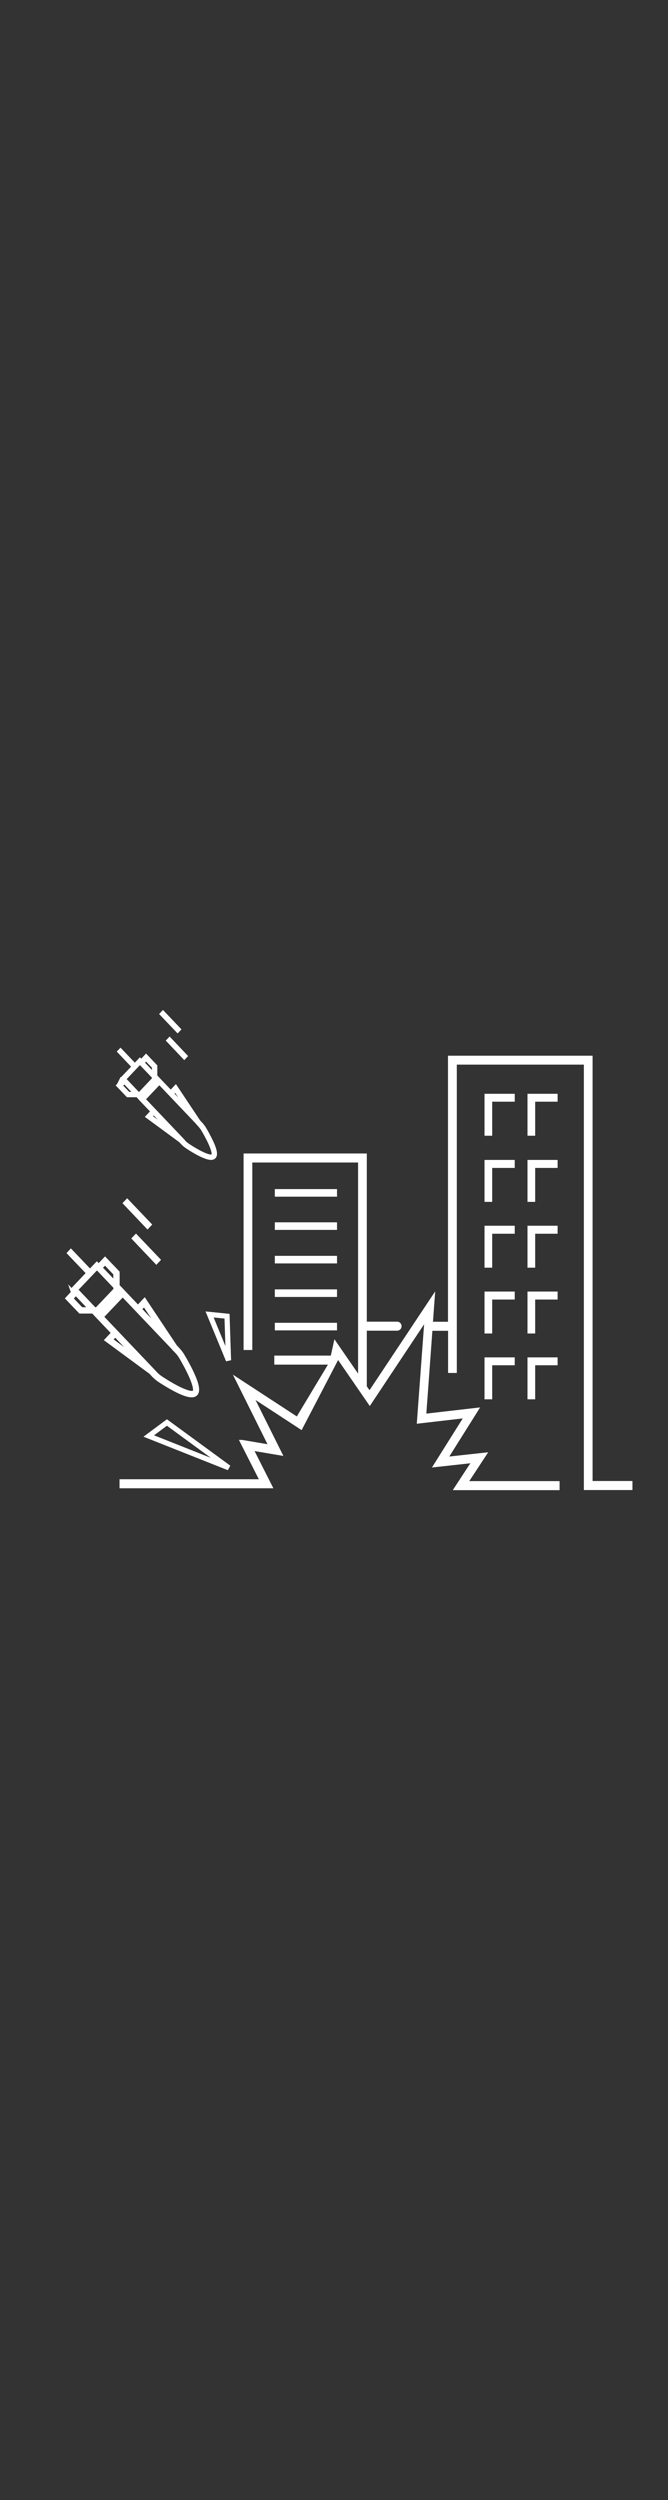 <?xml version="1.0" encoding="UTF-8"?><svg id="Layer_1" xmlns="http://www.w3.org/2000/svg" xmlns:xlink="http://www.w3.org/1999/xlink" viewBox="0 0 64.35 240.83"><rect x="0" y="0" width="64.35" height="240.83" fill="#333333" stroke="none"/><defs><style>.cls-1,.cls-2,.cls-3,.cls-4{fill:none;}.cls-2{stroke-linecap:round;stroke-width:.5px;}.cls-2,.cls-3,.cls-4{stroke:#fff;}.cls-5{fill:#fff;}.cls-6{clip-path:url(#clippath-1);}.cls-7{clip-path:url(#clippath-3);}.cls-8{clip-path:url(#clippath-2);}.cls-3{stroke-width:.35px;}.cls-3,.cls-4{stroke-miterlimit:10;}.cls-4{stroke-width:.25px;}</style><clipPath id="clippath-1"><rect class="cls-1" x="-56.69" y="-413.03" width="643.47" height="858.9"/></clipPath><clipPath id="clippath-2"><rect class="cls-1" x="-56.69" y="-413.03" width="643.47" height="858.9"/></clipPath><clipPath id="clippath-3"><rect class="cls-1" x="-56.69" y="-413.03" width="643.47" height="858.9"/></clipPath></defs><g class="cls-6"><path class="cls-5" d="M6.94,125.08l.92,.97h.74l-1.29-1.36-.37,.39Zm2.17,.97h.03v.03l.07,.07,1.94-2.04-.06-.07h-.04v-.04l-1.71-1.8-1.94,2.04,1.71,1.8Zm.65,.35l1.62-1.71-.14-.14-1.62,1.7,.14,.15Zm4.97,5.56l.06,.05h0l.22,.24c.17,.18,.35,.33,.55,.46,1.34,.88,2.44,1.4,2.92,1.4,.09,0,.16-.02,.19-.05,.19-.2-.13-1.31-1.28-3.27-.12-.21-.27-.41-.44-.58l-.22-.23h-.01l-.04-.06-4.86-5.11-1.94,2.04,4.86,5.11Zm-3.97-2.92l2.27,1.67-1.93-2.03-.34,.36Zm3.13-3.29l-.34,.36,1.93,2.03-1.59-2.39Zm-2.85-3.04l-.92-.97-.37,.38,1.29,1.35v-.77Zm-4.16,1.55l1.54-1.62-1.84-1.93,.25-.27,1.84,1.93,.66-.69,.17,.18,.62-.65,1.28,1.34v1.3l.25,.26-.16,.17,.15,.16,.16-.17,1.49,1.57,.64-.68,3,4.51,.25,.27c.19,.2,.35,.41,.49,.65,.24,.4,.68,1.18,1,1.91,.42,.97,.5,1.55,.23,1.82-.1,.11-.25,.16-.44,.16h0c-.3,0-.73-.13-1.29-.4-.69-.33-1.44-.8-1.82-1.05-.22-.15-.43-.32-.62-.52l-.25-.27-4.29-3.16,.64-.68-1.49-1.57,.16-.17-.15-.16-.16,.17-.24-.26h-1.25l-1.28-1.34,.62-.66-.17-.18Z"/><path class="cls-4" d="M6.94,125.08l.92,.97h.74l-1.29-1.36-.37,.39Zm2.17,.97h.03v.03l.07,.07,1.94-2.04-.06-.07h-.04v-.04l-1.71-1.8-1.94,2.04,1.71,1.8Zm.65,.35l1.62-1.71-.14-.14-1.62,1.7,.14,.15Zm4.97,5.56l.06,.05h0l.22,.24c.17,.18,.35,.33,.55,.46,1.34,.88,2.44,1.4,2.92,1.4,.09,0,.16-.02,.19-.05,.19-.2-.13-1.31-1.28-3.27-.12-.21-.27-.41-.44-.58l-.22-.23h-.01l-.04-.06-4.86-5.11-1.94,2.04,4.86,5.11Zm-3.97-2.92l2.27,1.67-1.93-2.03-.34,.36Zm3.13-3.29l-.34,.36,1.93,2.03-1.59-2.39Zm-2.85-3.04l-.92-.97-.37,.38,1.29,1.35v-.77Zm-4.16,1.55l1.54-1.62-1.84-1.93,.25-.27,1.84,1.93,.66-.69,.17,.18,.62-.65,1.28,1.34v1.3l.25,.26-.16,.17,.15,.16,.16-.17,1.49,1.57,.64-.68,3,4.51,.25,.27c.19,.2,.35,.41,.49,.65,.24,.4,.68,1.18,1,1.91,.42,.97,.5,1.55,.23,1.82-.1,.11-.25,.16-.44,.16h0c-.3,0-.73-.13-1.29-.4-.69-.33-1.44-.8-1.82-1.05-.22-.15-.43-.32-.62-.52l-.25-.27-4.29-3.16,.64-.68-1.49-1.57,.16-.17-.15-.16-.16,.17-.24-.26h-1.25l-1.28-1.34,.62-.66-.17-.18Z"/></g><polygon class="cls-5" points="15.34 121.36 15.06 121.66 12.82 119.3 13.1 119.01 15.34 121.36"/><polygon class="cls-4" points="15.34 121.36 15.06 121.66 12.82 119.3 13.1 119.01 15.34 121.36"/><polygon class="cls-5" points="14.49 117.96 14.21 118.26 11.97 115.9 12.25 115.61 14.49 117.96"/><polygon class="cls-4" points="14.49 117.96 14.21 118.26 11.97 115.9 12.25 115.61 14.49 117.96"/><g class="cls-8"><path class="cls-5" d="M11.7,104.58l.69,.72h.55l-.96-1.01-.28,.29Zm1.62,.72h.02v.02l.05,.05,1.45-1.53-.05-.05h-.03v-.03l-1.28-1.34-1.45,1.53,1.28,1.35Zm.48,.26l1.22-1.28-.1-.11-1.21,1.28,.1,.11Zm3.72,4.16l.05,.04h0l.16,.18c.12,.13,.26,.25,.41,.35,1,.66,1.82,1.05,2.19,1.05,.07,0,.12-.01,.14-.04,.15-.15-.09-.98-.96-2.45-.09-.16-.21-.3-.33-.44l-.16-.17h0l-.03-.05-3.64-3.83-1.45,1.53,3.64,3.83Zm-2.97-2.18l1.7,1.25-1.44-1.52-.26,.27Zm2.34-2.46l-.25,.27,1.44,1.52-1.19-1.79Zm-2.13-2.28l-.69-.72-.27,.29,.96,1.01v-.57Zm-3.11,1.16l1.15-1.21-1.38-1.45,.19-.2,1.38,1.45,.49-.52,.13,.13,.46-.49,.96,1.01v.97l.19,.2-.12,.13,.11,.12,.12-.13,1.12,1.17,.48-.51,2.25,3.38,.19,.2c.14,.15,.26,.31,.37,.49,.18,.3,.51,.89,.75,1.43,.32,.72,.37,1.16,.17,1.36-.08,.08-.19,.12-.33,.12-.23,0-.54-.1-.97-.3-.52-.25-1.08-.6-1.36-.79-.17-.11-.32-.24-.46-.39l-.19-.2-3.21-2.36,.48-.51-1.12-1.17,.12-.13-.11-.12-.12,.12-.18-.19h-.93l-.96-1.01,.47-.49-.13-.13Z"/><path class="cls-4" d="M11.7,104.58l.69,.72h.55l-.96-1.01-.28,.29Zm1.62,.72h.02v.02l.05,.05,1.45-1.53-.05-.05h-.03v-.03l-1.28-1.34-1.45,1.53,1.28,1.35Zm.48,.26l1.22-1.28-.1-.11-1.21,1.28,.1,.11Zm3.72,4.16l.05,.04h0l.16,.18c.12,.13,.26,.25,.41,.35,1,.66,1.82,1.05,2.19,1.05,.07,0,.12-.01,.14-.04,.15-.15-.09-.98-.96-2.45-.09-.16-.21-.3-.33-.44l-.16-.17h0l-.03-.05-3.64-3.83-1.45,1.53,3.64,3.83Zm-2.97-2.18l1.7,1.25-1.44-1.52-.26,.27Zm2.34-2.46l-.25,.27,1.44,1.52-1.19-1.79Zm-2.13-2.28l-.69-.72-.27,.29,.96,1.01v-.57Zm-3.11,1.16l1.15-1.21-1.38-1.45,.19-.2,1.38,1.45,.49-.52,.13,.13,.46-.49,.96,1.01v.97l.19,.2-.12,.13,.11,.12,.12-.13,1.12,1.17,.48-.51,2.25,3.38,.19,.2c.14,.15,.26,.31,.37,.49,.18,.3,.51,.89,.75,1.43,.32,.72,.37,1.16,.17,1.36-.08,.08-.19,.12-.33,.12-.23,0-.54-.1-.97-.3-.52-.25-1.08-.6-1.36-.79-.17-.11-.32-.24-.46-.39l-.19-.2-3.21-2.36,.48-.51-1.12-1.17,.12-.13-.11-.12-.12,.12-.18-.19h-.93l-.96-1.01,.47-.49-.13-.13Z"/></g><polygon class="cls-5" points="17.95 101.73 17.75 101.94 16.14 100.24 16.34 100.03 17.95 101.73"/><polygon class="cls-4" points="17.95 101.73 17.75 101.94 16.14 100.24 16.34 100.03 17.95 101.73"/><polygon class="cls-5" points="17.31 99.16 17.11 99.37 15.5 97.68 15.7 97.47 17.31 99.16"/><polygon class="cls-4" points="17.31 99.16 17.11 99.37 15.5 97.68 15.7 97.47 17.31 99.16"/><g class="cls-7"><path class="cls-5" d="M23.3,138.88l2.78,.47-3.2-6.43,5.77,3.77,3.25-5.41h-5.3v-.52h5.41l.29-1.32,2.37,3.44v-21.07h-10.54v18.06h-.49v-18.58h11.52v16.2h3.1c.14,0,.25,.12,.25,.26s-.11,.26-.25,.26h-3.1v5.46s0,.07-.02,.1l.46,.66,6.1-9.18-.18,2.45h1.81v-25.63h13.58v40.97h3.84v.52h-4.33v-40.98h-12.59v29.7h-.49v-4.06h-1.85l-.61,8.35,5.03-.58-2.97,4.73,3.74-.41-1.8,2.74h8.85v.52h-9.79l1.72-2.63-3.71,.41,2.97-4.73-4.58,.53,.74-10.04-5.46,8.22-3.07-4.46-3.56,6.84-4.82-3.15,2.82,5.66-2.78-.47,1.84,3.64H11.69v-.52h13.53l-1.92-3.79Z"/><path class="cls-3" d="M23.3,138.88l2.78,.47-3.2-6.43,5.77,3.77,3.25-5.41h-5.3v-.52h5.41l.29-1.32,2.37,3.44v-21.07h-10.54v18.06h-.49v-18.58h11.52v16.2h3.1c.14,0,.25,.12,.25,.26s-.11,.26-.25,.26h-3.1v5.46s0,.07-.02,.1l.46,.66,6.1-9.18-.18,2.45h1.81v-25.63h13.58v40.97h3.84v.52h-4.33v-40.98h-12.59v29.7h-.49v-4.06h-1.85l-.61,8.35,5.03-.58-2.97,4.73,3.74-.41-1.8,2.74h8.85v.52h-9.79l1.72-2.63-3.71,.41,2.97-4.73-4.58,.53,.74-10.04-5.46,8.22-3.07-4.46-3.56,6.84-4.82-3.15,2.82,5.66-2.78-.47,1.84,3.64H11.69v-.52h13.53l-1.92-3.79Z"/></g><polygon class="cls-5" points="46.8 115.65 46.8 111.86 49.46 111.86 49.46 112.38 47.29 112.38 47.29 115.65 46.8 115.65"/><polygon class="cls-4" points="46.8 115.65 46.8 111.86 49.46 111.86 49.46 112.38 47.29 112.38 47.29 115.65 46.8 115.65"/><polygon class="cls-5" points="46.8 109.28 46.8 105.49 49.46 105.49 49.46 106 47.29 106 47.29 109.28 46.8 109.28"/><polygon class="cls-4" points="46.8 109.28 46.8 105.49 49.46 105.49 49.46 106 47.29 106 47.29 109.28 46.8 109.28"/><polygon class="cls-5" points="53.59 112.38 51.43 112.38 51.43 115.65 50.94 115.65 50.94 111.86 53.59 111.86 53.59 112.38"/><polygon class="cls-4" points="53.59 112.38 51.43 112.38 51.43 115.65 50.94 115.65 50.94 111.86 53.59 111.86 53.59 112.38"/><polygon class="cls-5" points="53.59 106 51.43 106 51.43 109.28 50.94 109.28 50.94 105.49 53.59 105.49 53.59 106"/><polygon class="cls-4" points="53.59 106 51.43 106 51.43 109.28 50.94 109.28 50.94 105.49 53.59 105.49 53.59 106"/><polygon class="cls-5" points="49.46 118.72 47.29 118.72 47.29 121.99 46.8 121.99 46.8 118.2 49.46 118.2 49.46 118.72"/><polygon class="cls-4" points="49.46 118.72 47.29 118.72 47.29 121.99 46.8 121.99 46.8 118.2 49.46 118.2 49.46 118.72"/><polygon class="cls-5" points="53.59 118.72 51.43 118.72 51.43 121.99 50.94 121.99 50.94 118.2 53.59 118.2 53.59 118.72"/><polygon class="cls-4" points="53.59 118.72 51.43 118.72 51.43 121.99 50.94 121.99 50.94 118.2 53.59 118.2 53.59 118.72"/><polygon class="cls-5" points="49.46 125.06 47.29 125.06 47.29 128.33 46.8 128.33 46.8 124.54 49.46 124.54 49.46 125.06"/><polygon class="cls-4" points="49.46 125.06 47.29 125.06 47.29 128.33 46.8 128.33 46.8 124.54 49.46 124.54 49.46 125.06"/><polygon class="cls-5" points="53.59 125.06 51.43 125.06 51.43 128.33 50.94 128.33 50.94 124.54 53.59 124.54 53.59 125.06"/><polygon class="cls-4" points="53.59 125.06 51.43 125.06 51.43 128.33 50.94 128.33 50.94 124.54 53.59 124.54 53.59 125.06"/><polygon class="cls-5" points="49.46 131.39 47.29 131.39 47.29 134.67 46.8 134.67 46.8 130.88 49.46 130.88 49.46 131.39"/><polygon class="cls-4" points="49.46 131.39 47.29 131.39 47.29 134.67 46.8 134.67 46.8 130.88 49.46 130.88 49.46 131.39"/><polygon class="cls-5" points="53.59 131.39 51.43 131.39 51.43 134.67 50.94 134.67 50.94 130.88 53.59 130.88 53.59 131.39"/><polygon class="cls-4" points="53.59 131.39 51.43 131.39 51.43 134.67 50.94 134.67 50.94 130.88 53.59 130.88 53.59 131.39"/><rect class="cls-5" x="26.6" y="117.87" width="5.74" height=".49"/><rect class="cls-4" x="26.6" y="117.87" width="5.74" height=".48"/><rect class="cls-5" x="26.6" y="114.67" width="5.74" height=".48"/><rect class="cls-4" x="26.6" y="114.67" width="5.74" height=".48"/><rect class="cls-5" x="26.6" y="121.1" width="5.74" height=".48"/><rect class="cls-4" x="26.6" y="121.1" width="5.74" height=".48"/><rect class="cls-5" x="26.6" y="124.33" width="5.74" height=".48"/><rect class="cls-4" x="26.6" y="124.33" width="5.74" height=".48"/><rect class="cls-5" x="26.6" y="127.55" width="5.74" height=".48"/><rect class="cls-4" x="26.6" y="127.55" width="5.74" height=".48"/><polygon class="cls-2" points="22.01 131.04 21.87 126.79 20.19 126.62 22.01 131.04"/><polygon class="cls-2" points="22.04 141.39 16.08 137.03 14.33 138.33 22.04 141.39"/><rect class="cls-1" x="-56.69" y="-413.03" width="643.47" height="858.9"/></svg>